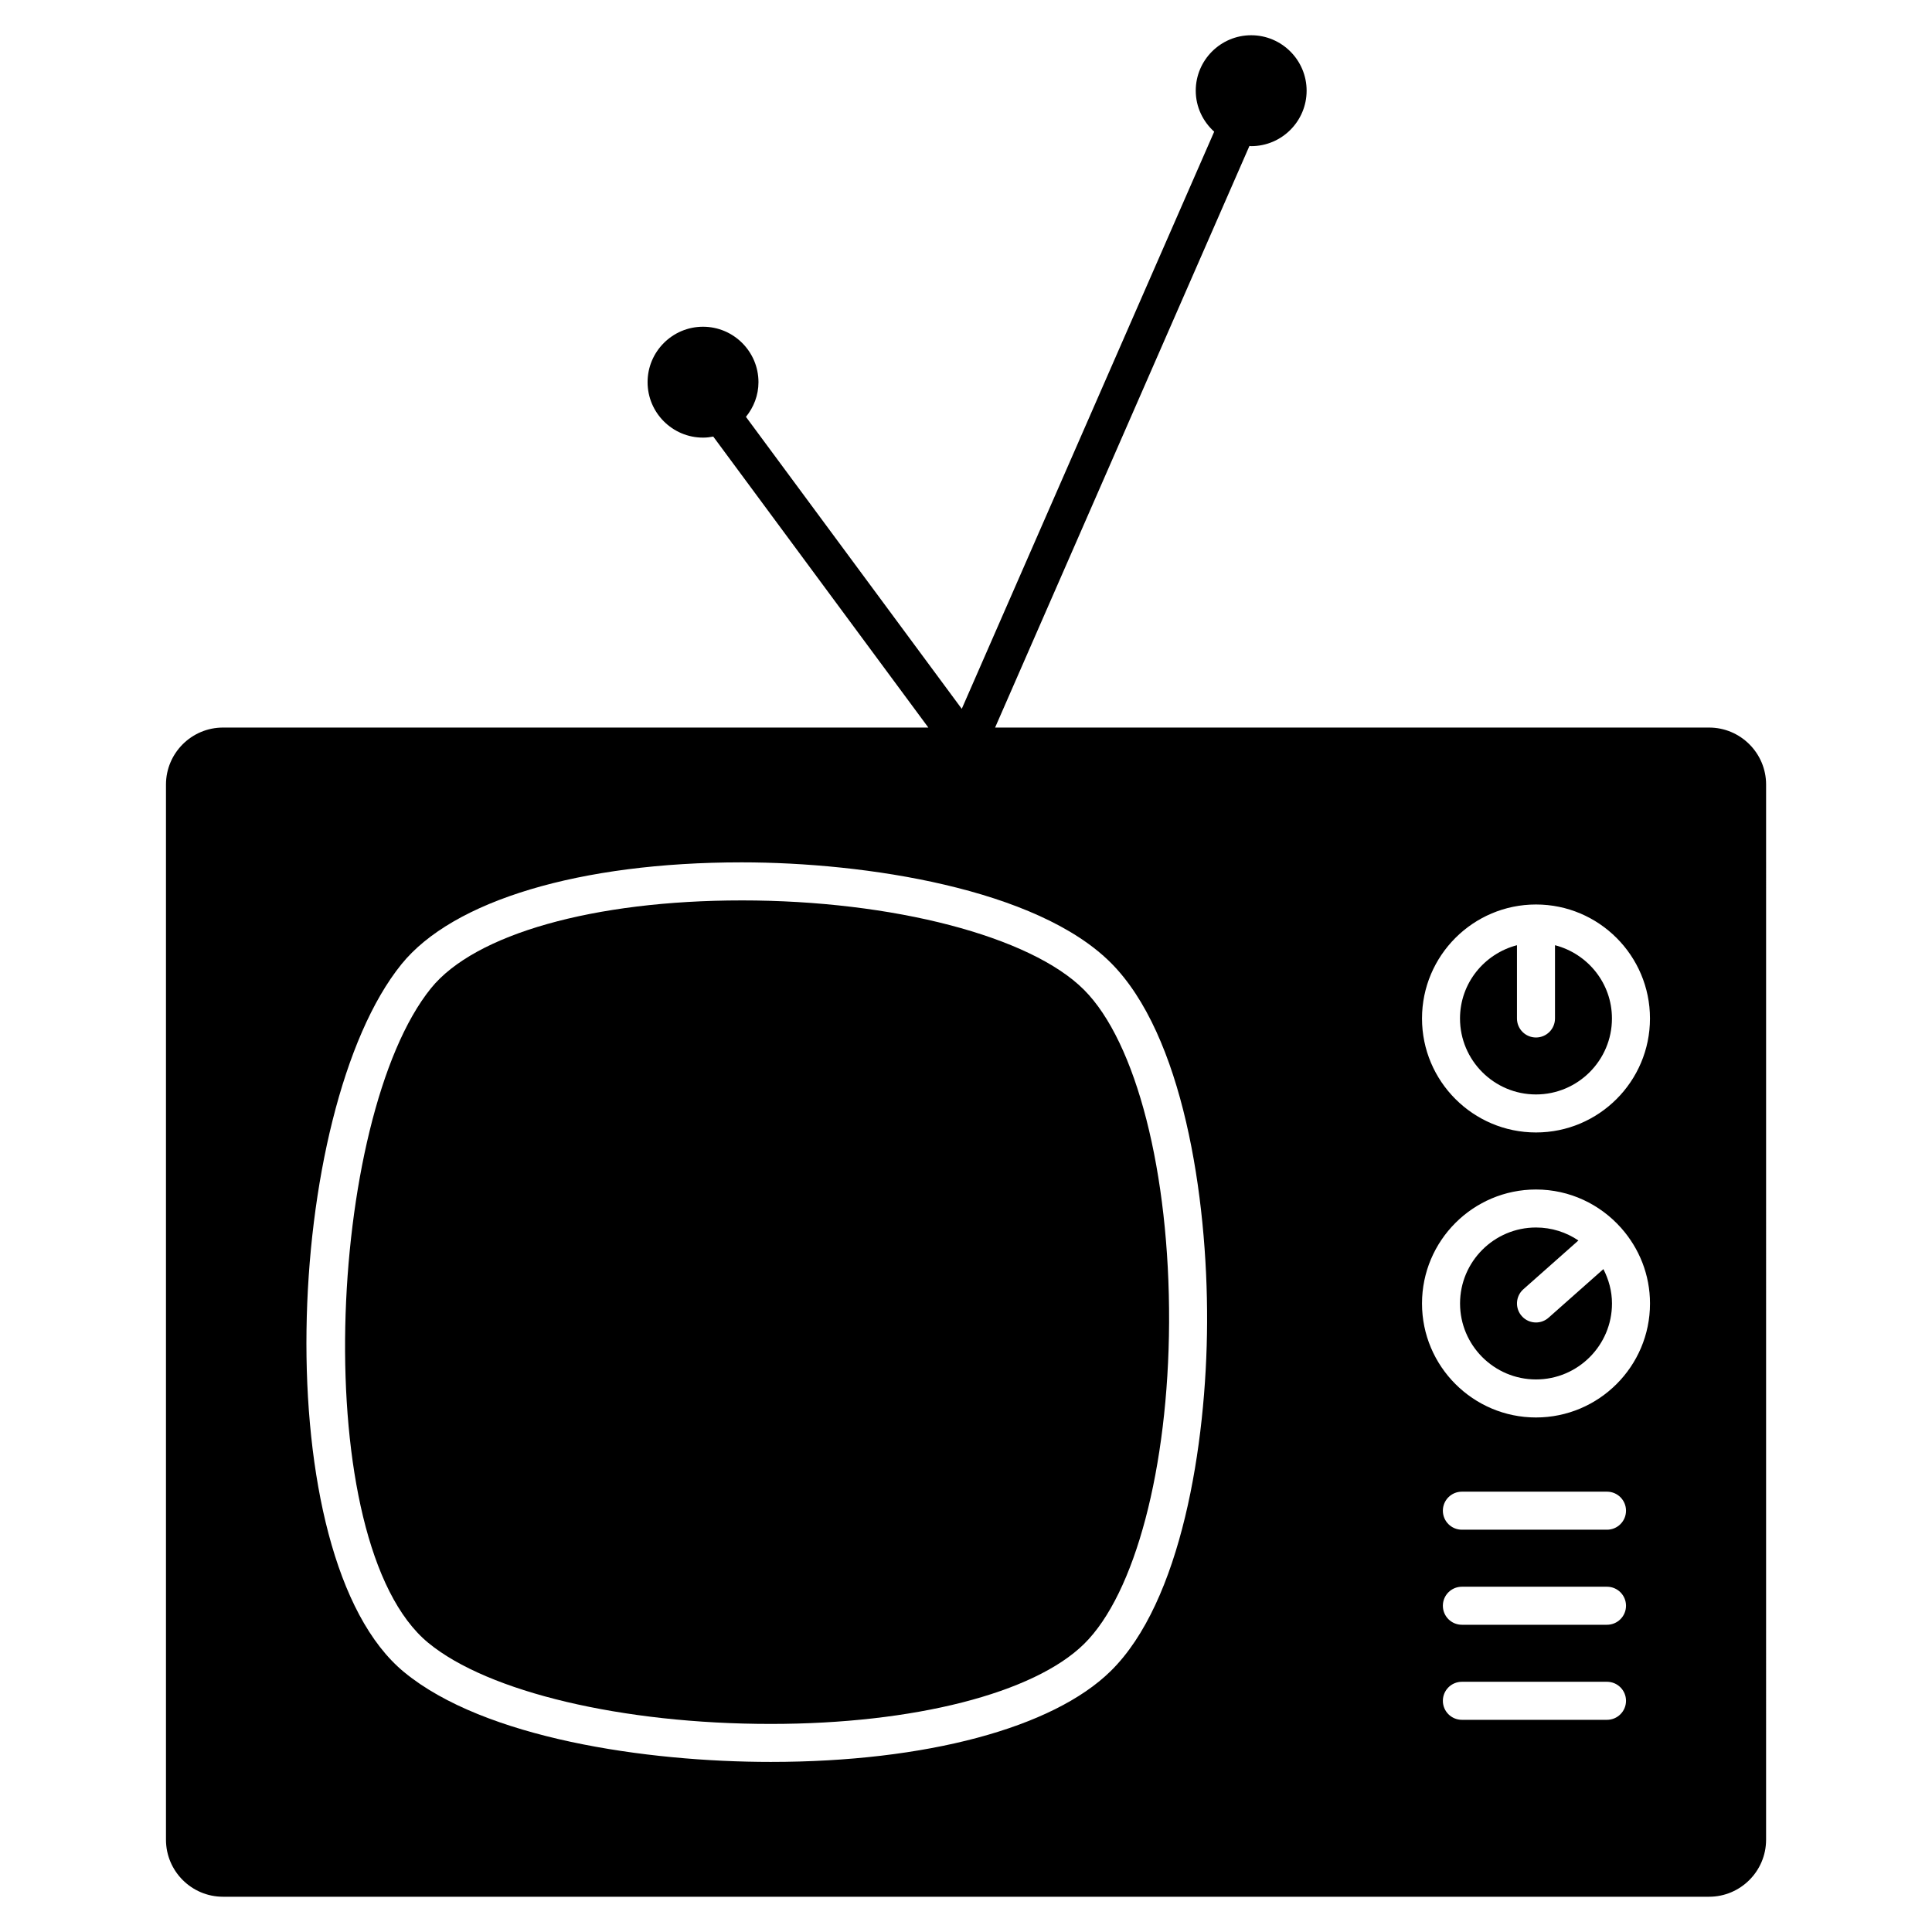 <?xml version="1.0" encoding="UTF-8"?>
<!-- Uploaded to: SVG Repo, www.svgrepo.com, Generator: SVG Repo Mixer Tools -->
<svg fill="#000000" width="800px" height="800px" version="1.1" viewBox="144 144 512 512" xmlns="http://www.w3.org/2000/svg">
 <g>
  <path d="m556.09 394.49v19.418c0 2.785-2.254 5.039-5.039 5.039-2.785 0-5.039-2.254-5.039-5.039v-19.418c-8.656 2.254-15.094 10.062-15.094 19.418 0 11.098 9.035 20.133 20.133 20.133 11.098 0 20.133-9.035 20.133-20.133 0.004-9.359-6.438-17.164-15.094-19.418z"/>
  <path d="m554.39 493.2c-0.957 0.852-2.152 1.27-3.34 1.27-1.387 0-2.777-0.57-3.769-1.699-1.844-2.082-1.652-5.266 0.43-7.109l14.582-12.922c-3.211-2.172-7.078-3.441-11.234-3.441-11.098 0-20.133 9.035-20.133 20.133s9.035 20.133 20.133 20.133 20.133-9.035 20.133-20.133c0-3.289-0.871-6.352-2.277-9.105z"/>
  <path d="m340.55 382.62c-39.188 0-70.734 8.918-82.336 23.277-27.609 34.164-32.723 147.1-0.719 173.47 15.852 13.055 51.473 21.492 90.75 21.492 37.926 0 69.754-8.121 83.043-21.195 13.523-13.289 22.359-46.742 22.531-85.234 0.172-39.664-8.688-74.262-22.562-88.137-14.148-14.164-50.609-23.676-90.707-23.676z"/>
  <path d="m596.91 336.81h-189.2l67.402-154.13c0.156 0.004 0.309 0.051 0.465 0.051 8.098 0 14.691-6.594 14.691-14.695 0-8.102-6.594-14.695-14.691-14.695-8.098 0-14.691 6.594-14.691 14.695 0 4.316 1.91 8.172 4.887 10.863l-66.895 152.95-57.195-77.379c2.047-2.523 3.32-5.699 3.32-9.191 0-8.102-6.594-14.691-14.695-14.691-8.102 0-14.691 6.59-14.691 14.691s6.59 14.695 14.691 14.695c0.934 0 1.832-0.105 2.715-0.277l56.996 77.109-186.92 0.004c-8.332 0-15.113 6.781-15.113 15.113v279.62c0 8.332 6.781 15.113 15.113 15.113h393.82c8.332 0 15.113-6.781 15.113-15.113l0.004-279.62c0-8.332-6.781-15.113-15.117-15.113zm-158.55 250.03c-15.336 15.086-49.02 24.086-90.113 24.086-33.004 0-75.863-6.254-97.156-23.797-36.773-30.293-31.957-148.92-0.715-187.58 13.668-16.914 47.379-27.016 90.172-27.016 32.852 0 78.191 6.973 97.836 26.621 19.027 19.027 25.66 61.711 25.508 95.305-0.137 32.664-6.914 74.082-25.531 92.379zm131.51 12.93h-38.457c-2.785 0-5.039-2.254-5.039-5.039 0-2.785 2.254-5.039 5.039-5.039h38.457c2.785 0 5.039 2.254 5.039 5.039 0 2.785-2.254 5.039-5.039 5.039zm0-25.191h-38.457c-2.785 0-5.039-2.254-5.039-5.039 0-2.785 2.254-5.039 5.039-5.039h38.457c2.785 0 5.039 2.254 5.039 5.039 0 2.789-2.254 5.039-5.039 5.039zm0-25.191h-38.457c-2.785 0-5.039-2.254-5.039-5.039s2.254-5.039 5.039-5.039h38.457c2.785 0 5.039 2.254 5.039 5.039 0 2.789-2.254 5.039-5.039 5.039zm-18.816-29.742c-16.66 0-30.207-13.547-30.207-30.207s13.547-30.207 30.207-30.207c8.953 0 16.984 3.934 22.52 10.141 0.02 0.02 0.047 0.031 0.066 0.051 0.016 0.02 0.02 0.047 0.035 0.066 4.711 5.332 7.594 12.297 7.594 19.957 0 16.652-13.555 30.199-30.215 30.199zm0-75.531c-16.66 0-30.207-13.547-30.207-30.207s13.547-30.207 30.207-30.207c16.66 0 30.207 13.547 30.207 30.207s-13.547 30.207-30.207 30.207z"/>
 </g>
</svg>